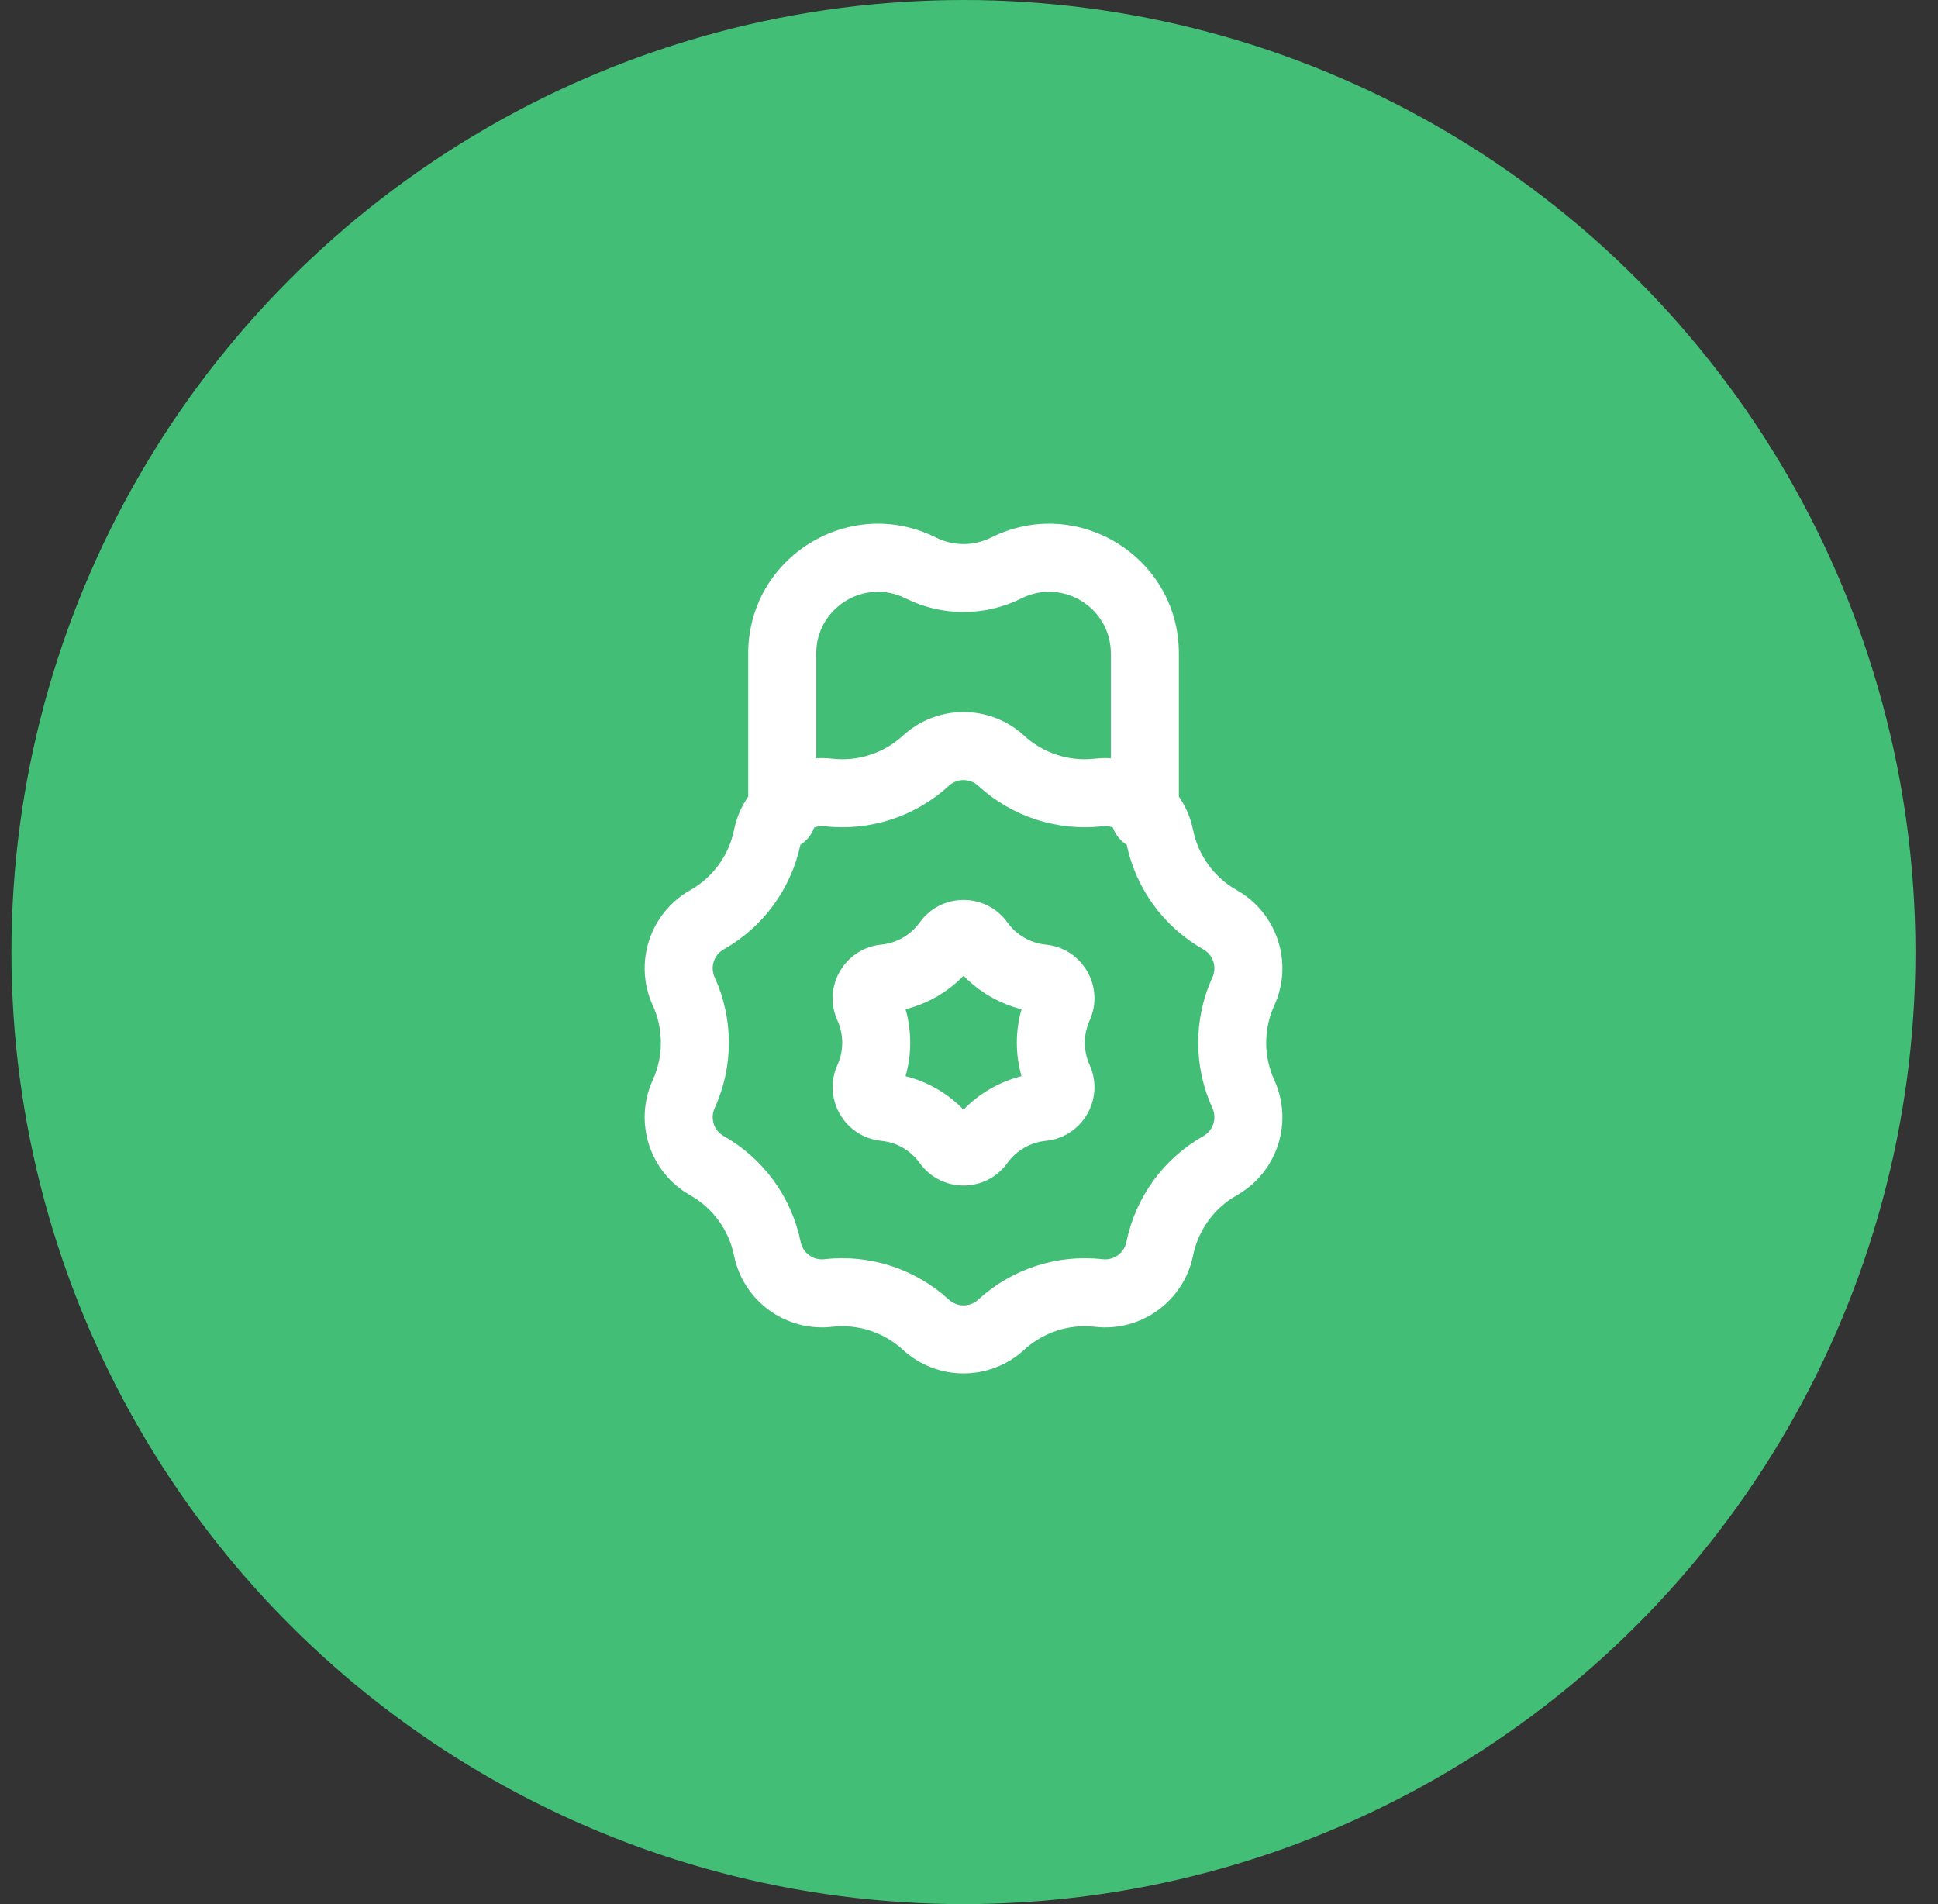 <svg width="57" height="56" viewBox="0 0 57 56" fill="none" xmlns="http://www.w3.org/2000/svg">
    <rect x="0" y="0" width="57" height="56" fill="#333333" stroke="none"/>
    <circle cx="28.336" cy="28" r="28" fill="#42BE77"/>
    <path fill-rule="evenodd" clip-rule="evenodd" d="M27.051 27.128C27.684 26.247 28.995 26.247 29.628 27.128C29.894 27.498 30.306 27.736 30.76 27.782C31.839 27.889 32.495 29.024 32.048 30.013C31.86 30.429 31.86 30.905 32.048 31.32C32.495 32.309 31.839 33.444 30.76 33.552C30.306 33.597 29.894 33.835 29.628 34.205C28.995 35.087 27.684 35.087 27.051 34.205C26.785 33.835 26.373 33.597 25.919 33.552C24.839 33.444 24.184 32.309 24.631 31.32C24.818 30.905 24.818 30.429 24.631 30.013C24.184 29.024 24.839 27.889 25.919 27.782C26.373 27.736 26.785 27.498 27.051 27.128ZM26.634 31.651C26.817 31.008 26.817 30.325 26.634 29.682C27.283 29.519 27.874 29.178 28.339 28.697C28.805 29.178 29.396 29.519 30.045 29.682C29.861 30.325 29.861 31.008 30.045 31.651C29.396 31.814 28.805 32.155 28.339 32.636C27.874 32.155 27.283 31.814 26.634 31.651Z" fill="white"/>
    <path fill-rule="evenodd" clip-rule="evenodd" d="M22.006 19.222V23.429C21.807 23.716 21.662 24.047 21.589 24.408C21.437 25.158 20.967 25.804 20.301 26.18C19.11 26.854 18.631 28.326 19.2 29.572C19.517 30.267 19.517 31.066 19.2 31.762C18.631 33.007 19.11 34.48 20.301 35.153C20.967 35.529 21.437 36.176 21.589 36.925C21.861 38.266 23.114 39.177 24.474 39.021C25.233 38.934 25.993 39.181 26.556 39.698C27.565 40.623 29.114 40.623 30.122 39.698C30.686 39.181 31.446 38.934 32.205 39.021C33.565 39.177 34.818 38.266 35.09 36.925C35.242 36.176 35.712 35.529 36.377 35.153C37.569 34.48 38.048 33.007 37.479 31.762C37.162 31.066 37.162 30.267 37.479 29.572C38.048 28.326 37.569 26.854 36.377 26.18C35.712 25.804 35.242 25.158 35.09 24.408C35.017 24.047 34.872 23.716 34.673 23.429V19.222C34.673 16.386 31.688 14.541 29.151 15.809C28.64 16.065 28.039 16.065 27.528 15.809C24.991 14.541 22.006 16.386 22.006 19.222ZM26.633 17.598C25.426 16.995 24.006 17.872 24.006 19.222V22.3C24.16 22.291 24.316 22.294 24.474 22.312C25.233 22.4 25.993 22.153 26.556 21.636C27.565 20.71 29.114 20.71 30.122 21.636C30.686 22.153 31.446 22.4 32.205 22.312C32.363 22.294 32.519 22.291 32.673 22.3V19.222C32.673 17.872 31.253 16.995 30.046 17.598C28.971 18.135 27.707 18.135 26.633 17.598ZM23.948 24.337C23.872 24.548 23.727 24.727 23.541 24.845C23.265 26.146 22.444 27.267 21.285 27.922C20.997 28.084 20.882 28.44 21.019 28.741C21.577 29.964 21.577 31.369 21.019 32.592C20.882 32.893 20.997 33.249 21.285 33.412C22.456 34.073 23.282 35.21 23.549 36.527C23.615 36.852 23.917 37.071 24.246 37.034C25.582 36.881 26.918 37.315 27.909 38.224C28.152 38.447 28.526 38.447 28.77 38.224C29.761 37.315 31.097 36.881 32.433 37.034C32.761 37.071 33.064 36.852 33.13 36.527C33.397 35.21 34.223 34.073 35.394 33.412C35.681 33.249 35.797 32.893 35.66 32.592C35.102 31.369 35.102 29.964 35.66 28.741C35.797 28.44 35.681 28.084 35.394 27.922C34.235 27.267 33.414 26.146 33.138 24.845C32.951 24.727 32.806 24.548 32.731 24.337C32.639 24.302 32.537 24.288 32.433 24.299C31.097 24.453 29.761 24.018 28.77 23.109C28.526 22.886 28.152 22.886 27.909 23.109C26.918 24.018 25.582 24.453 24.246 24.299C24.142 24.288 24.04 24.302 23.948 24.337Z" fill="white"/>
</svg>
